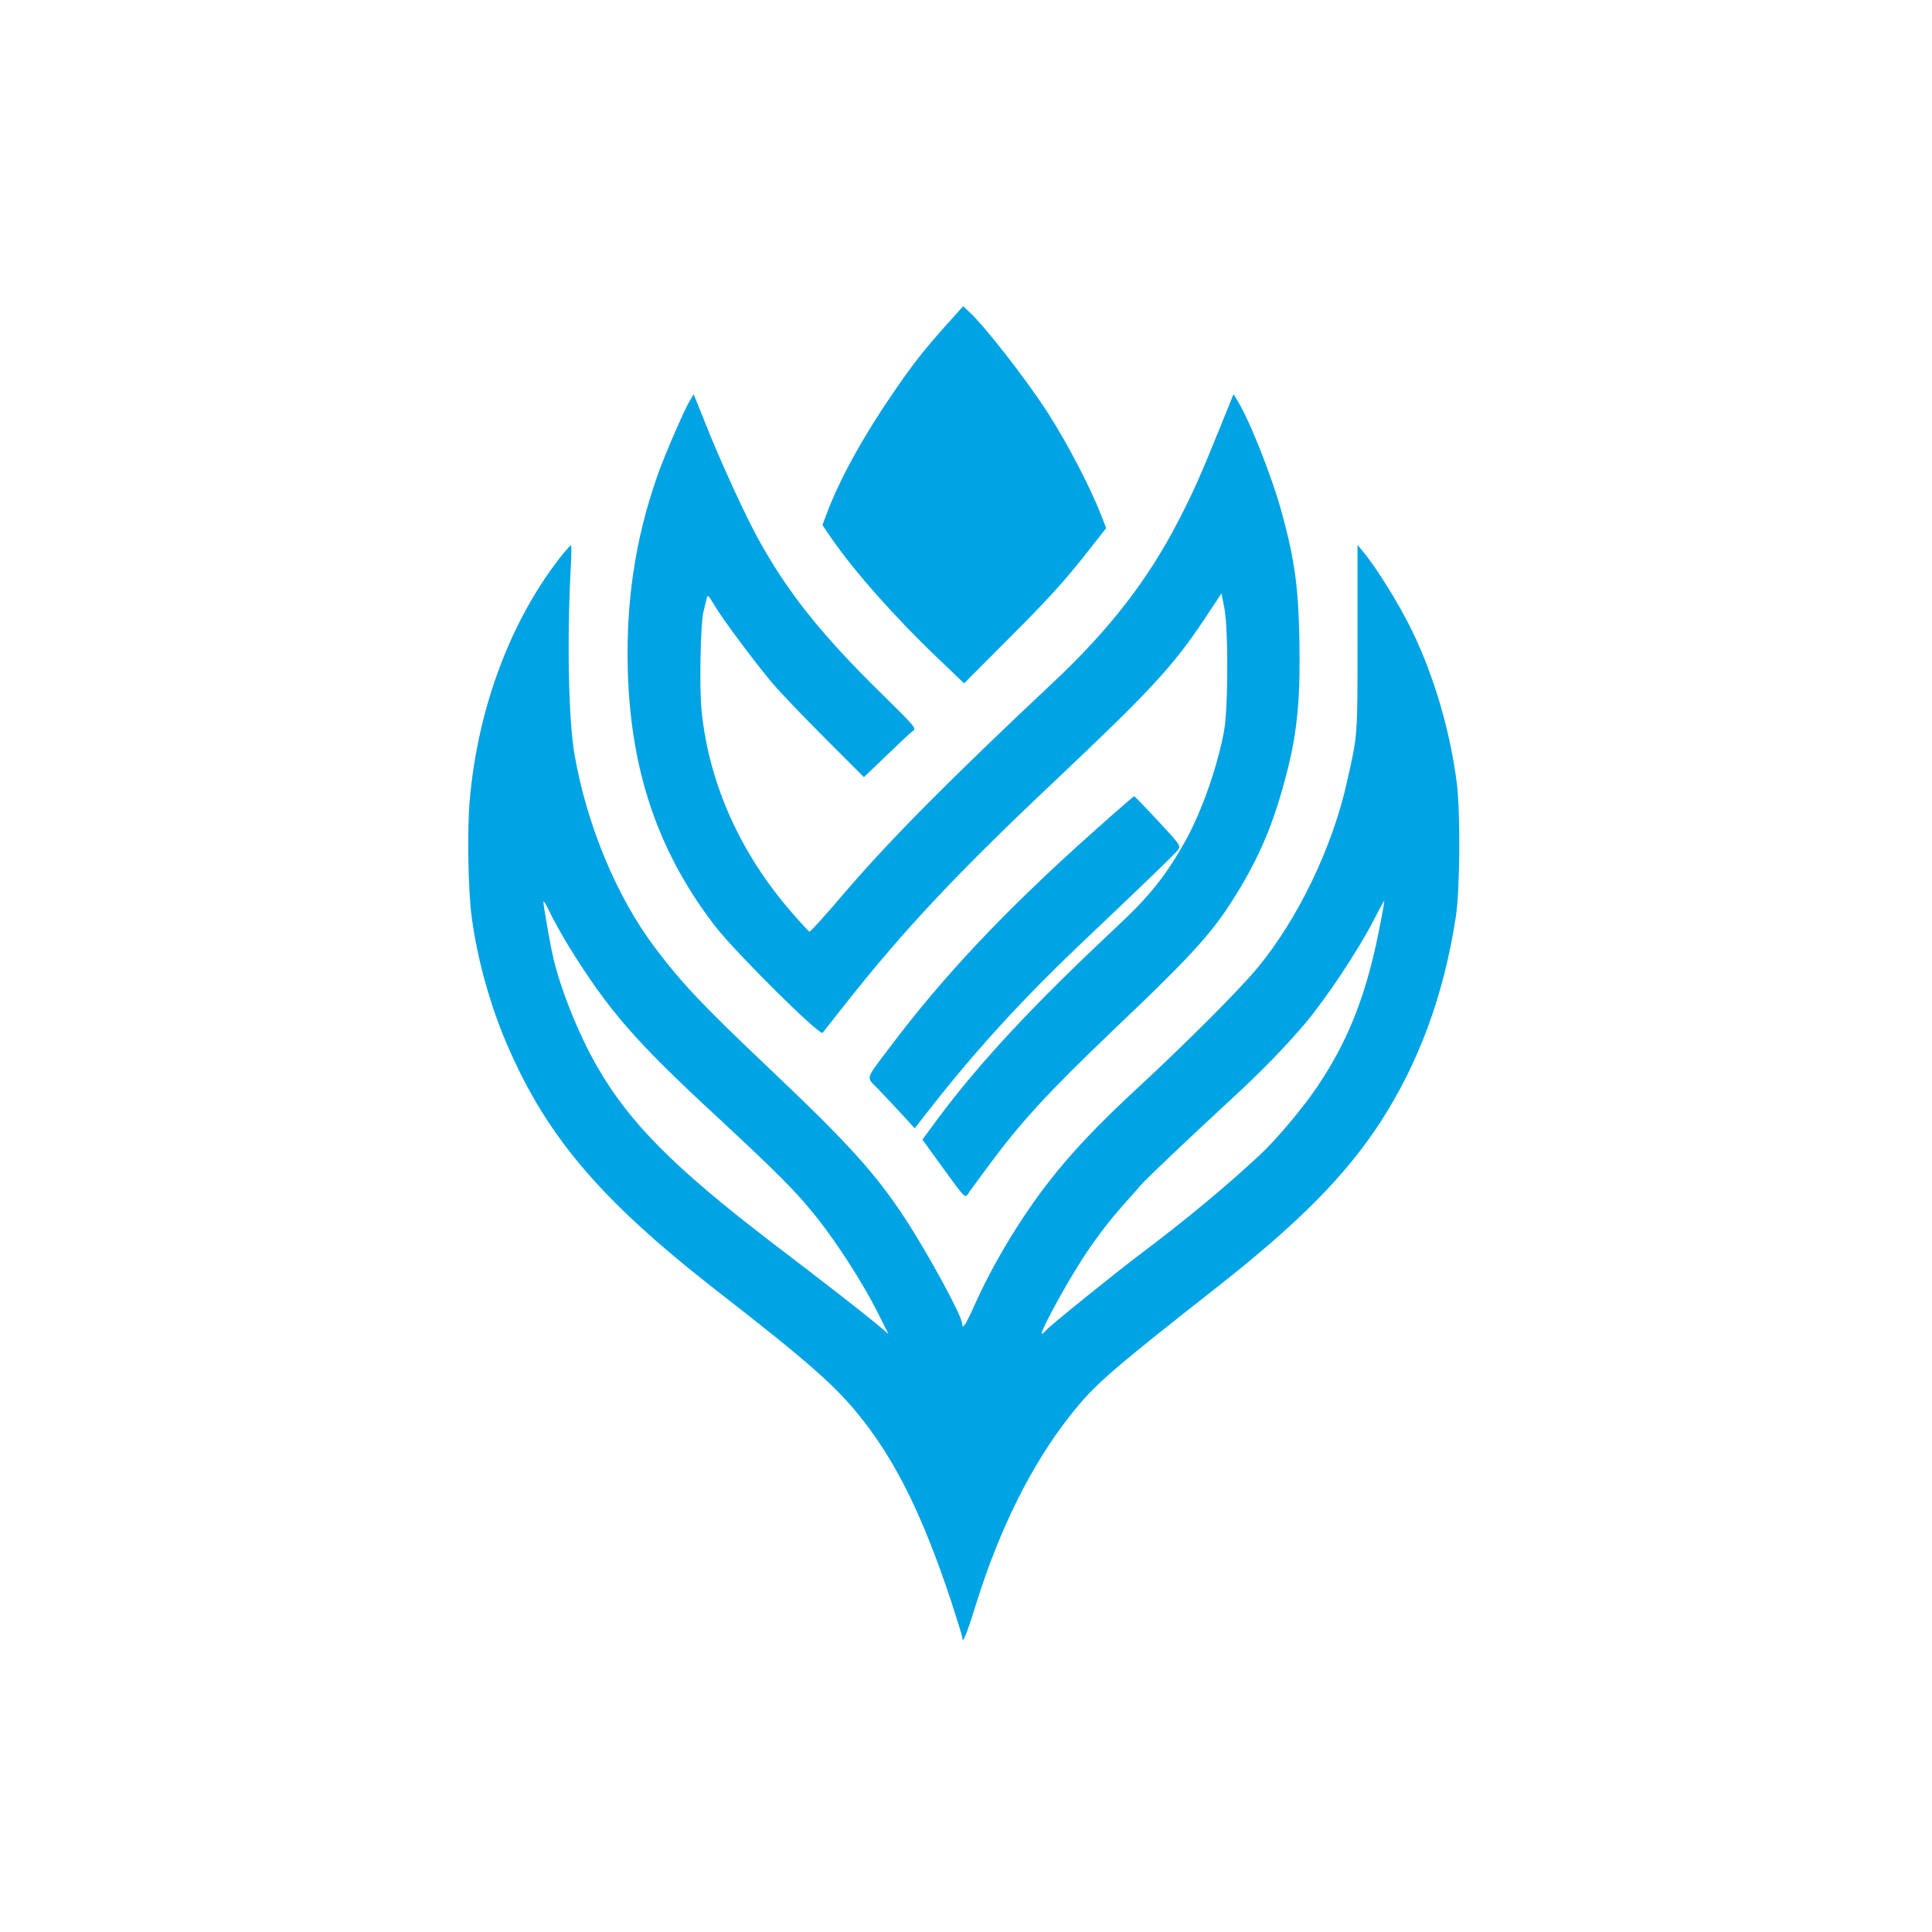 <?xml version="1.0" standalone="no"?>
<!DOCTYPE svg PUBLIC "-//W3C//DTD SVG 20010904//EN"
 "http://www.w3.org/TR/2001/REC-SVG-20010904/DTD/svg10.dtd">
<svg version="1.0" xmlns="http://www.w3.org/2000/svg"
 width="1024pt" height="1024pt" viewBox="0 0 1024 1024"
 preserveAspectRatio="xMidYMid meet">

<g transform="translate(0,1024) scale(0.1,-0.1)"
fill="#00a3e4" stroke="none">
<path d="M5023 8526 c-128 -143 -187 -218 -297 -380 -154 -225 -276 -447 -343
-625 l-24 -64 47 -69 c124 -179 340 -423 566 -638 l138 -132 233 234 c224 224
301 309 451 501 l69 88 -28 72 c-59 150 -177 376 -282 540 -112 174 -337 463
-420 538 l-28 26 -82 -91z"/>
<path d="M3653 8111 c-30 -53 -123 -267 -161 -371 -129 -357 -181 -718 -162
-1120 25 -504 172 -916 462 -1291 107 -138 552 -580 568 -563 4 5 60 76 124
157 308 390 589 689 1106 1177 509 481 628 609 798 865 l86 130 15 -75 c22
-114 21 -535 -2 -659 -36 -190 -118 -422 -203 -576 -103 -184 -190 -294 -364
-456 -440 -412 -723 -715 -947 -1015 l-84 -114 113 -156 c110 -152 113 -155
128 -133 8 13 55 77 104 143 176 239 324 399 661 721 450 428 543 533 678 759
117 196 187 371 251 625 53 209 69 390 63 690 -5 276 -25 423 -91 666 -52 193
-170 492 -238 603 l-20 33 -68 -168 c-108 -267 -144 -348 -224 -503 -161 -313
-367 -578 -662 -855 -559 -525 -869 -838 -1113 -1123 -95 -112 -177 -202 -181
-200 -4 2 -46 47 -93 101 -272 312 -438 681 -478 1065 -13 128 -7 461 10 532
6 25 14 56 17 69 4 21 9 17 42 -39 44 -74 205 -290 305 -410 40 -47 165 -178
279 -292 l207 -207 121 116 c66 64 129 123 140 130 18 13 7 25 -167 196 -320
314 -498 537 -655 822 -71 130 -199 409 -278 608 -34 86 -63 157 -64 157 0 0
-11 -18 -23 -39z"/>
<path d="M2987 7308 c-275 -340 -456 -817 -498 -1317 -13 -157 -8 -470 11
-611 27 -205 87 -429 166 -625 213 -520 501 -864 1138 -1360 480 -373 625
-501 756 -665 189 -236 331 -526 479 -970 33 -102 61 -191 61 -198 0 -42 22
11 72 172 126 405 297 746 499 1002 131 166 208 233 790 690 426 336 667 580
852 861 206 317 338 673 403 1093 22 138 25 546 6 704 -34 274 -120 570 -237
811 -66 138 -193 342 -262 423 l-28 34 0 -494 c0 -528 2 -507 -56 -763 -77
-347 -261 -728 -475 -986 -97 -117 -376 -396 -636 -637 -205 -189 -352 -344
-470 -497 -147 -188 -297 -437 -393 -653 -46 -103 -65 -132 -65 -99 0 40 -181
373 -305 562 -157 238 -297 393 -720 794 -351 333 -461 449 -602 636 -204 269
-363 652 -428 1026 -32 186 -41 616 -19 1007 3 56 3 102 0 102 -2 0 -20 -19
-39 -42z m27 -2083 c211 -340 348 -499 786 -904 322 -299 424 -401 530 -535
108 -136 244 -348 320 -499 l59 -117 -67 56 c-74 61 -255 203 -552 429 -517
396 -754 634 -925 932 -98 169 -199 422 -235 588 -16 70 -50 267 -50 285 1 8
16 -16 34 -55 18 -38 63 -119 100 -180z m4304 130 c-69 -369 -165 -619 -333
-870 -74 -111 -219 -284 -304 -363 -180 -168 -390 -343 -641 -532 -124 -93
-472 -374 -494 -399 -40 -45 -32 -17 31 102 128 239 236 401 371 554 43 48 87
98 98 111 22 28 285 276 469 446 165 151 294 284 402 411 107 126 280 386 358
537 33 64 61 115 62 114 1 -1 -7 -51 -19 -111z"/>
<path d="M5790 5827 c-462 -412 -792 -762 -1077 -1142 -131 -174 -124 -150
-56 -220 32 -33 88 -93 125 -133 l66 -72 88 112 c234 299 484 572 779 853 379
360 516 492 530 512 14 20 8 28 -107 152 -67 72 -124 131 -127 131 -3 -1 -103
-87 -221 -193z"/>
</g>
</svg>
